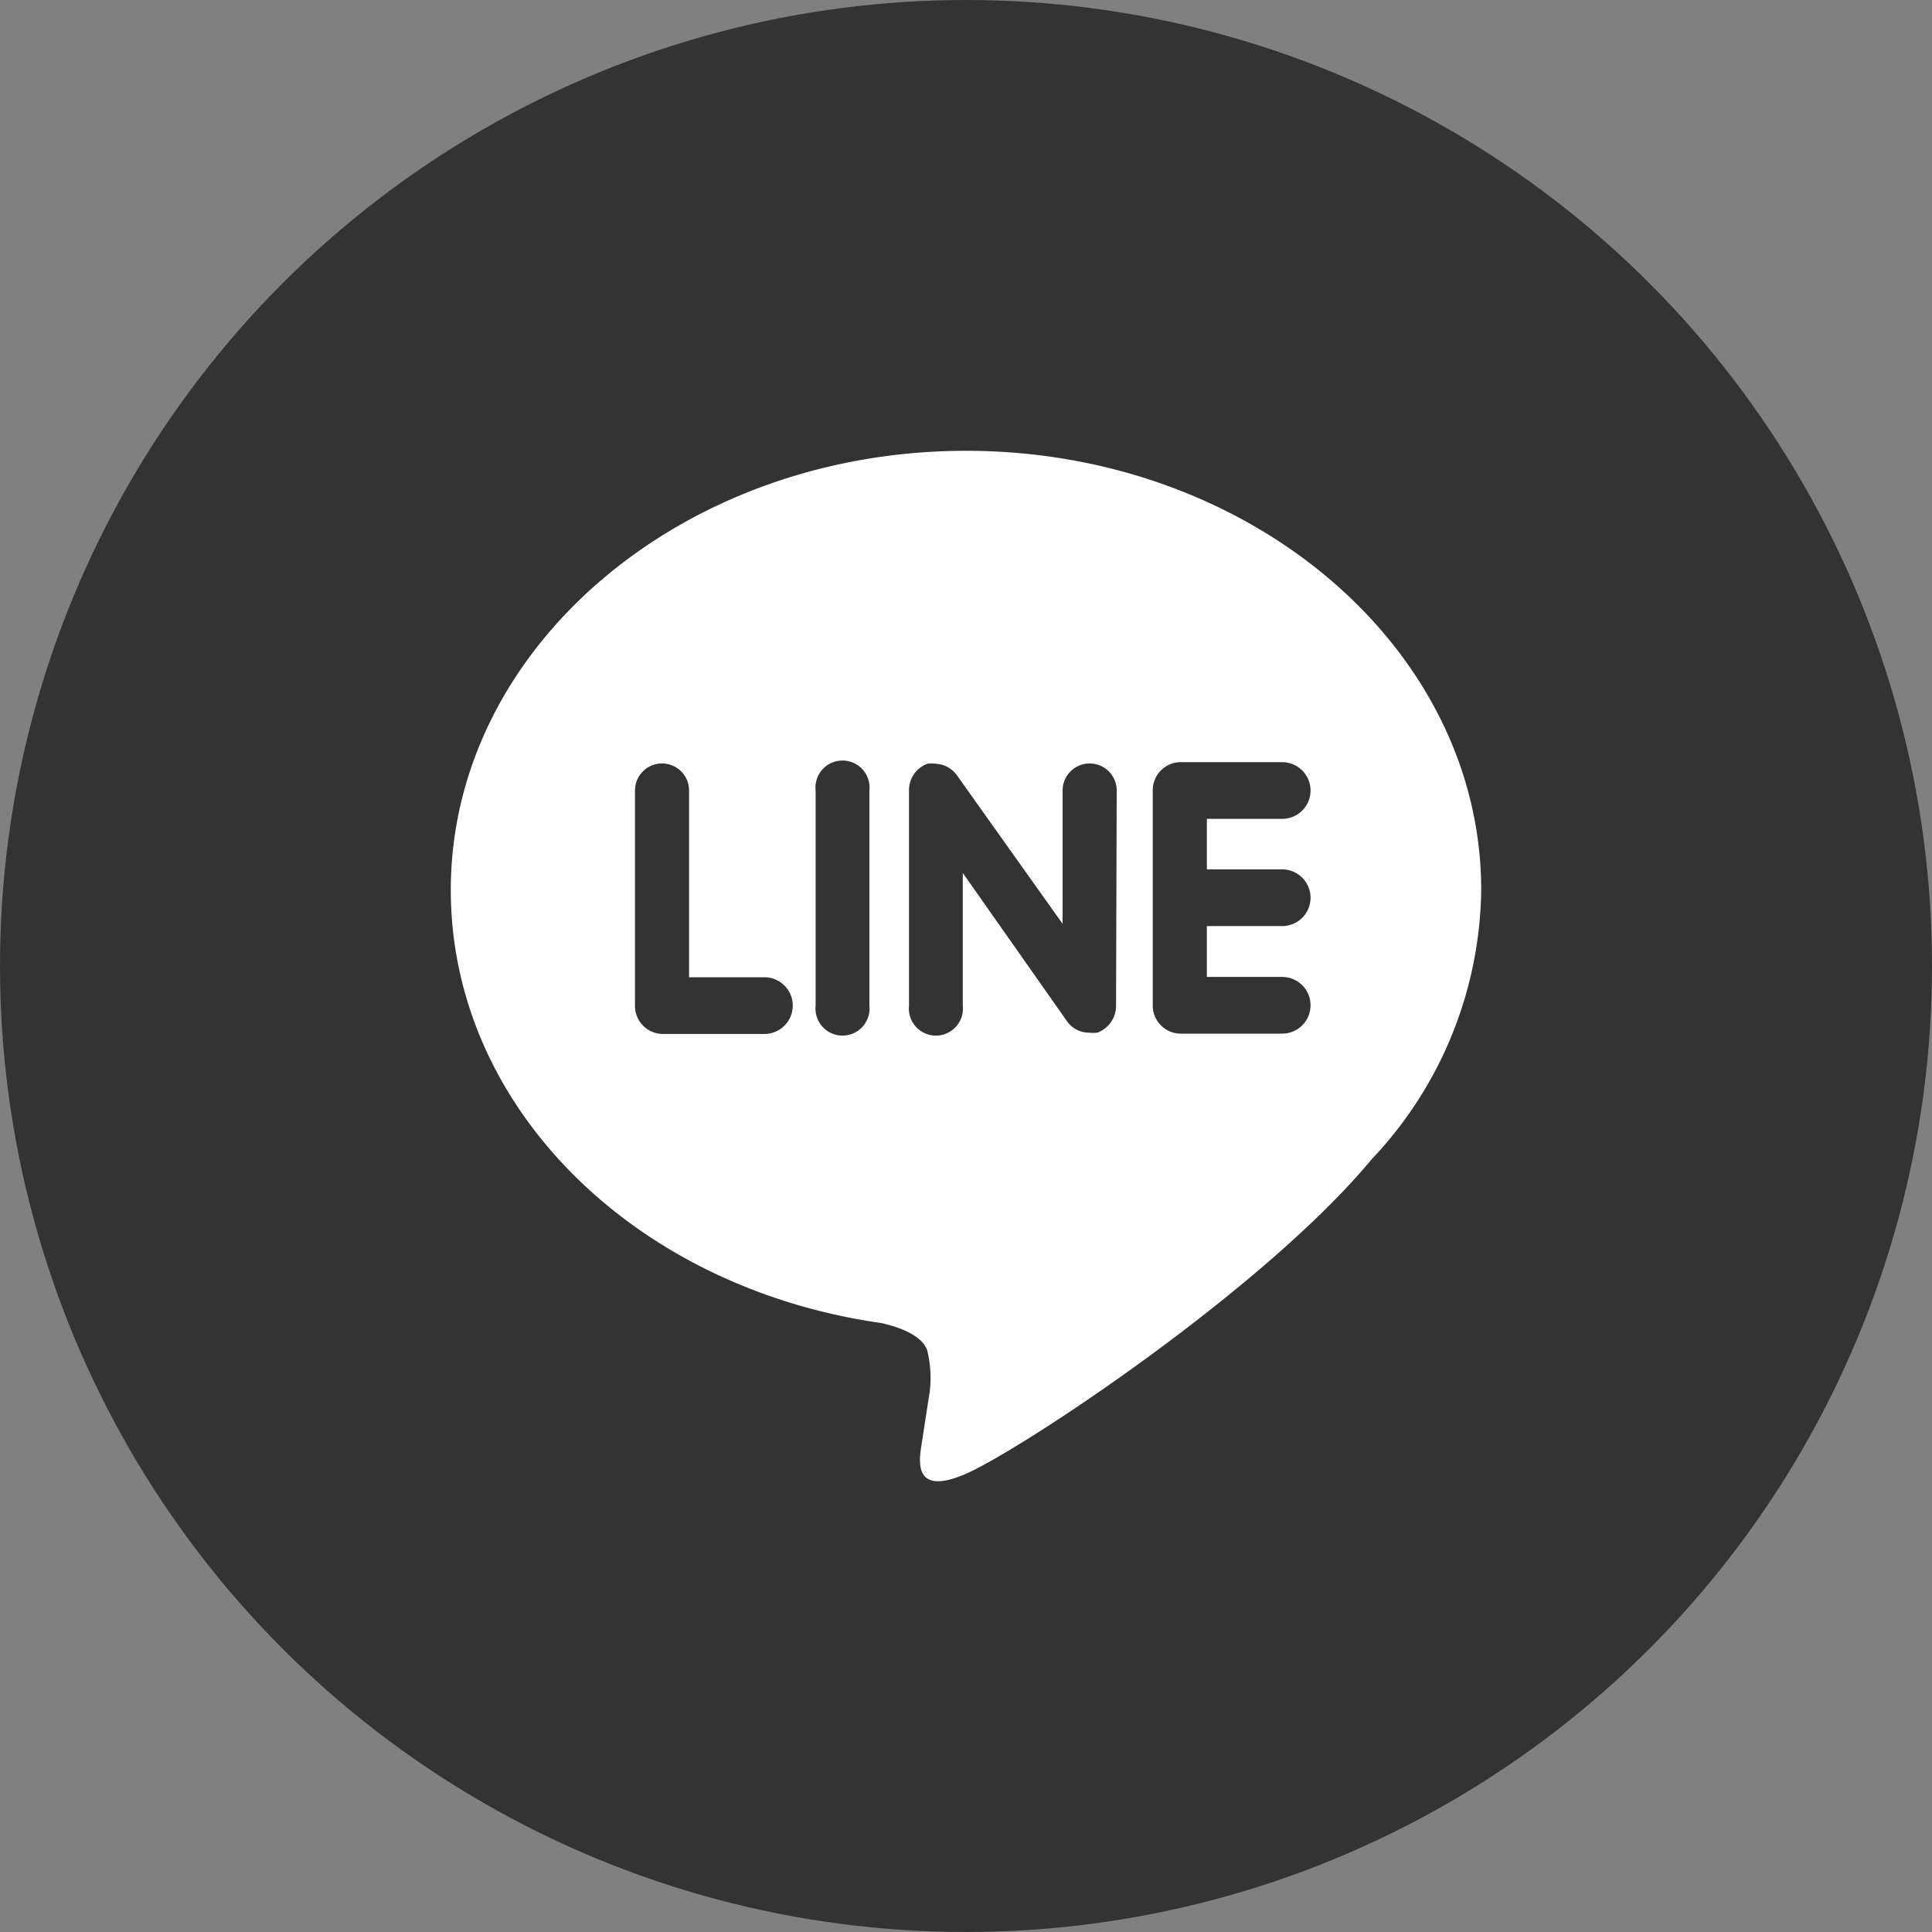 <svg xmlns="http://www.w3.org/2000/svg" viewBox="0 0 60 60"><rect x="0" y="0" width="60" height="60" fill="#808080" stroke="none"/><defs><style>.cls-1{fill:#fff;fill-rule:evenodd;}.iconBg{fill:#333;}</style></defs><g id="Layer_2" data-name="Layer 2"><g id="format"><circle class="iconBg" cx="30" cy="30" r="30"/><path class="cls-1" d="M30,14c-8.82,0-16,6.12-16,13.64C14,34.37,19.69,40,27.38,41.09c.52.12,1.23.36,1.41.83a3.49,3.49,0,0,1,.05,1.51l-.22,1.43c-.06.42-.32,1.66,1.4.9S39.24,40.05,42.6,36A12.36,12.36,0,0,0,46,27.64C46,20.12,38.82,14,30,14ZM23.74,32.11H20.56a.87.87,0,0,1-.84-.88V24.55a.84.84,0,1,1,1.68,0v5.8h2.34a.88.88,0,0,1,0,1.76ZM27,31.23a.84.84,0,1,1-1.67,0V24.55a.84.84,0,1,1,1.67,0Zm7.66,0a.89.89,0,0,1-.58.84,1.09,1.09,0,0,1-.26,0,.83.83,0,0,1-.68-.35L29.9,27.11v4.12a.84.84,0,1,1-1.67,0V24.55a.87.87,0,0,1,.57-.83.8.8,0,0,1,.26,0,.85.85,0,0,1,.66.36L33,28.69V24.55a.84.84,0,1,1,1.68,0ZM39.82,27a.88.88,0,0,1,0,1.76H37.48v1.58h2.34a.88.88,0,0,1,0,1.76H36.64a.87.87,0,0,1-.84-.88V24.55a.87.87,0,0,1,.84-.88h3.18a.88.88,0,0,1,0,1.76H37.48V27Z"/></g></g></svg>